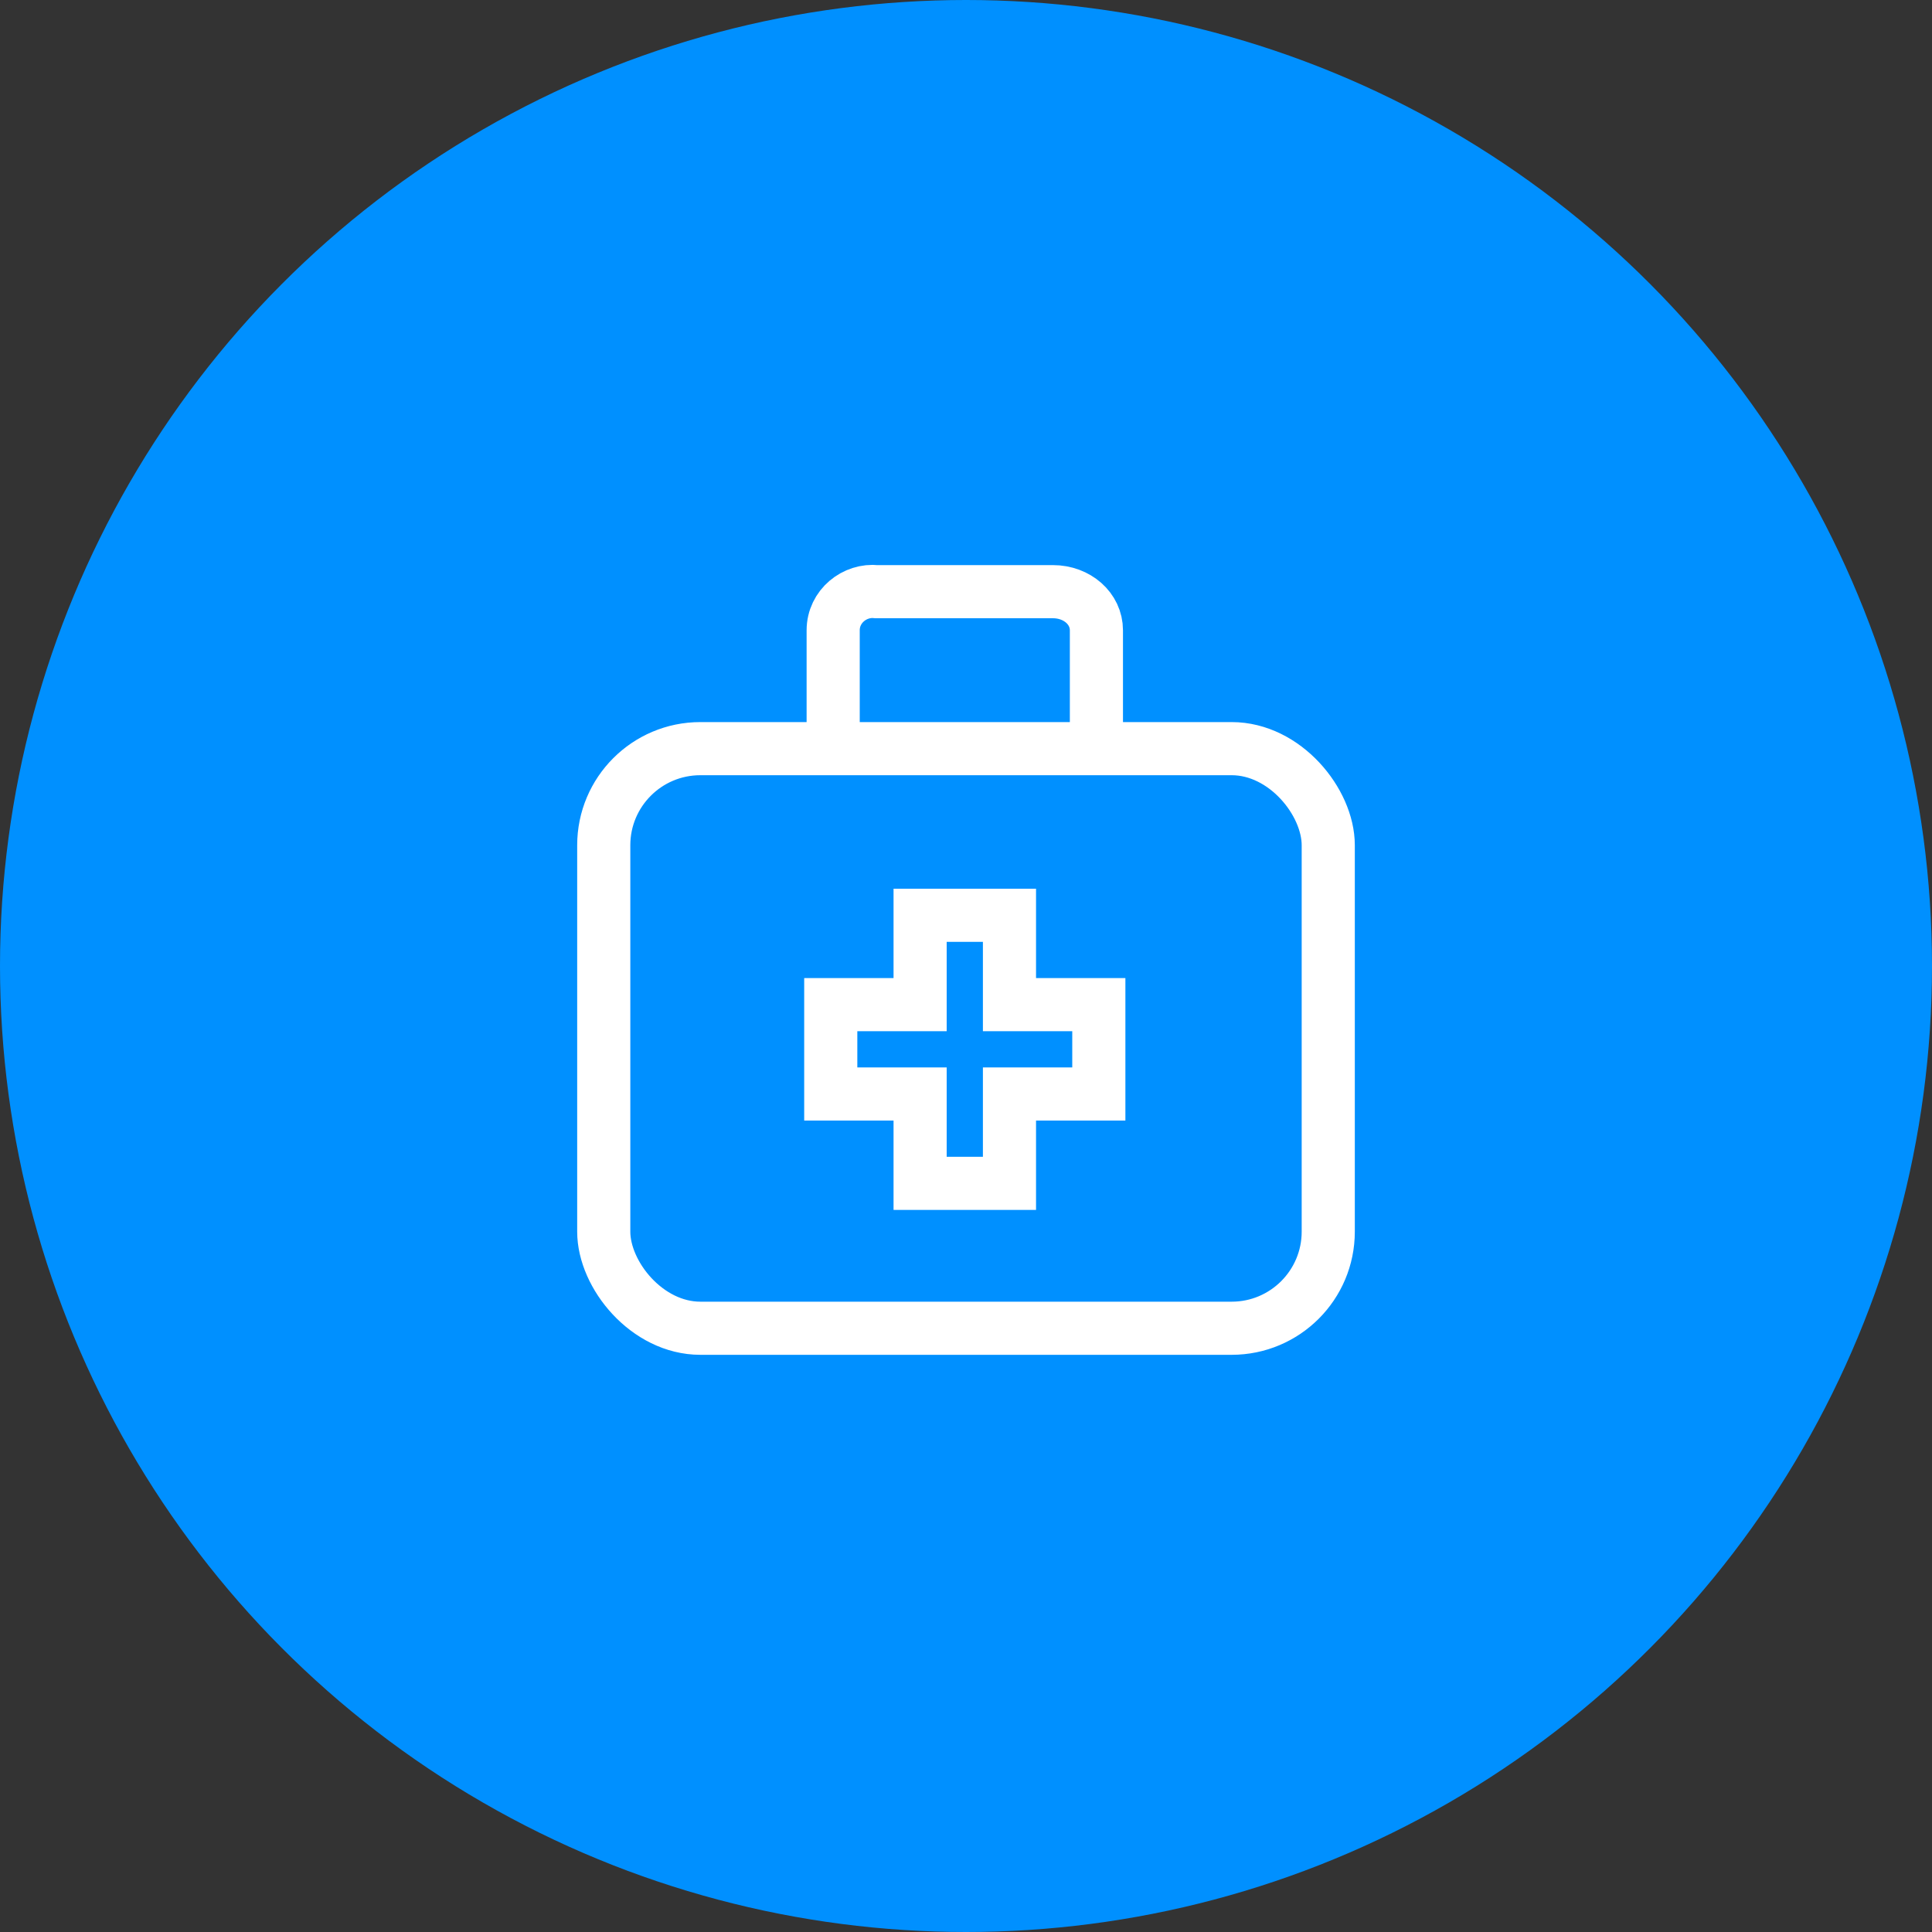 <?xml version="1.0" encoding="UTF-8"?> <svg xmlns="http://www.w3.org/2000/svg" version="1.1" viewBox="0 0 80 80" height="80"><rect x="0" y="0" width="80" height="80" fill="#333333" stroke="none"/><circle fill="#0090ff" cx="40" cy="40" r="40"></circle><g fill=" none" stroke="#fff" stroke-linecap=" round" stroke-linejoin=" round" stroke-width="2.2px"><rect x="25" y="31" width="30" height="24" rx="4" ry="4"></rect><path d="M34.5,31v-4.9c0-1,.9-1.7,1.8-1.6h7.3c1,0,1.8.7,1.8,1.6v4.9"></path><path d="M41.8,45.3v3.7h-3.7v-3.7h-3.7v-3.7h3.7v-3.7h3.7v3.7h3.7v3.7h-3.7Z"></path></g></svg> 
